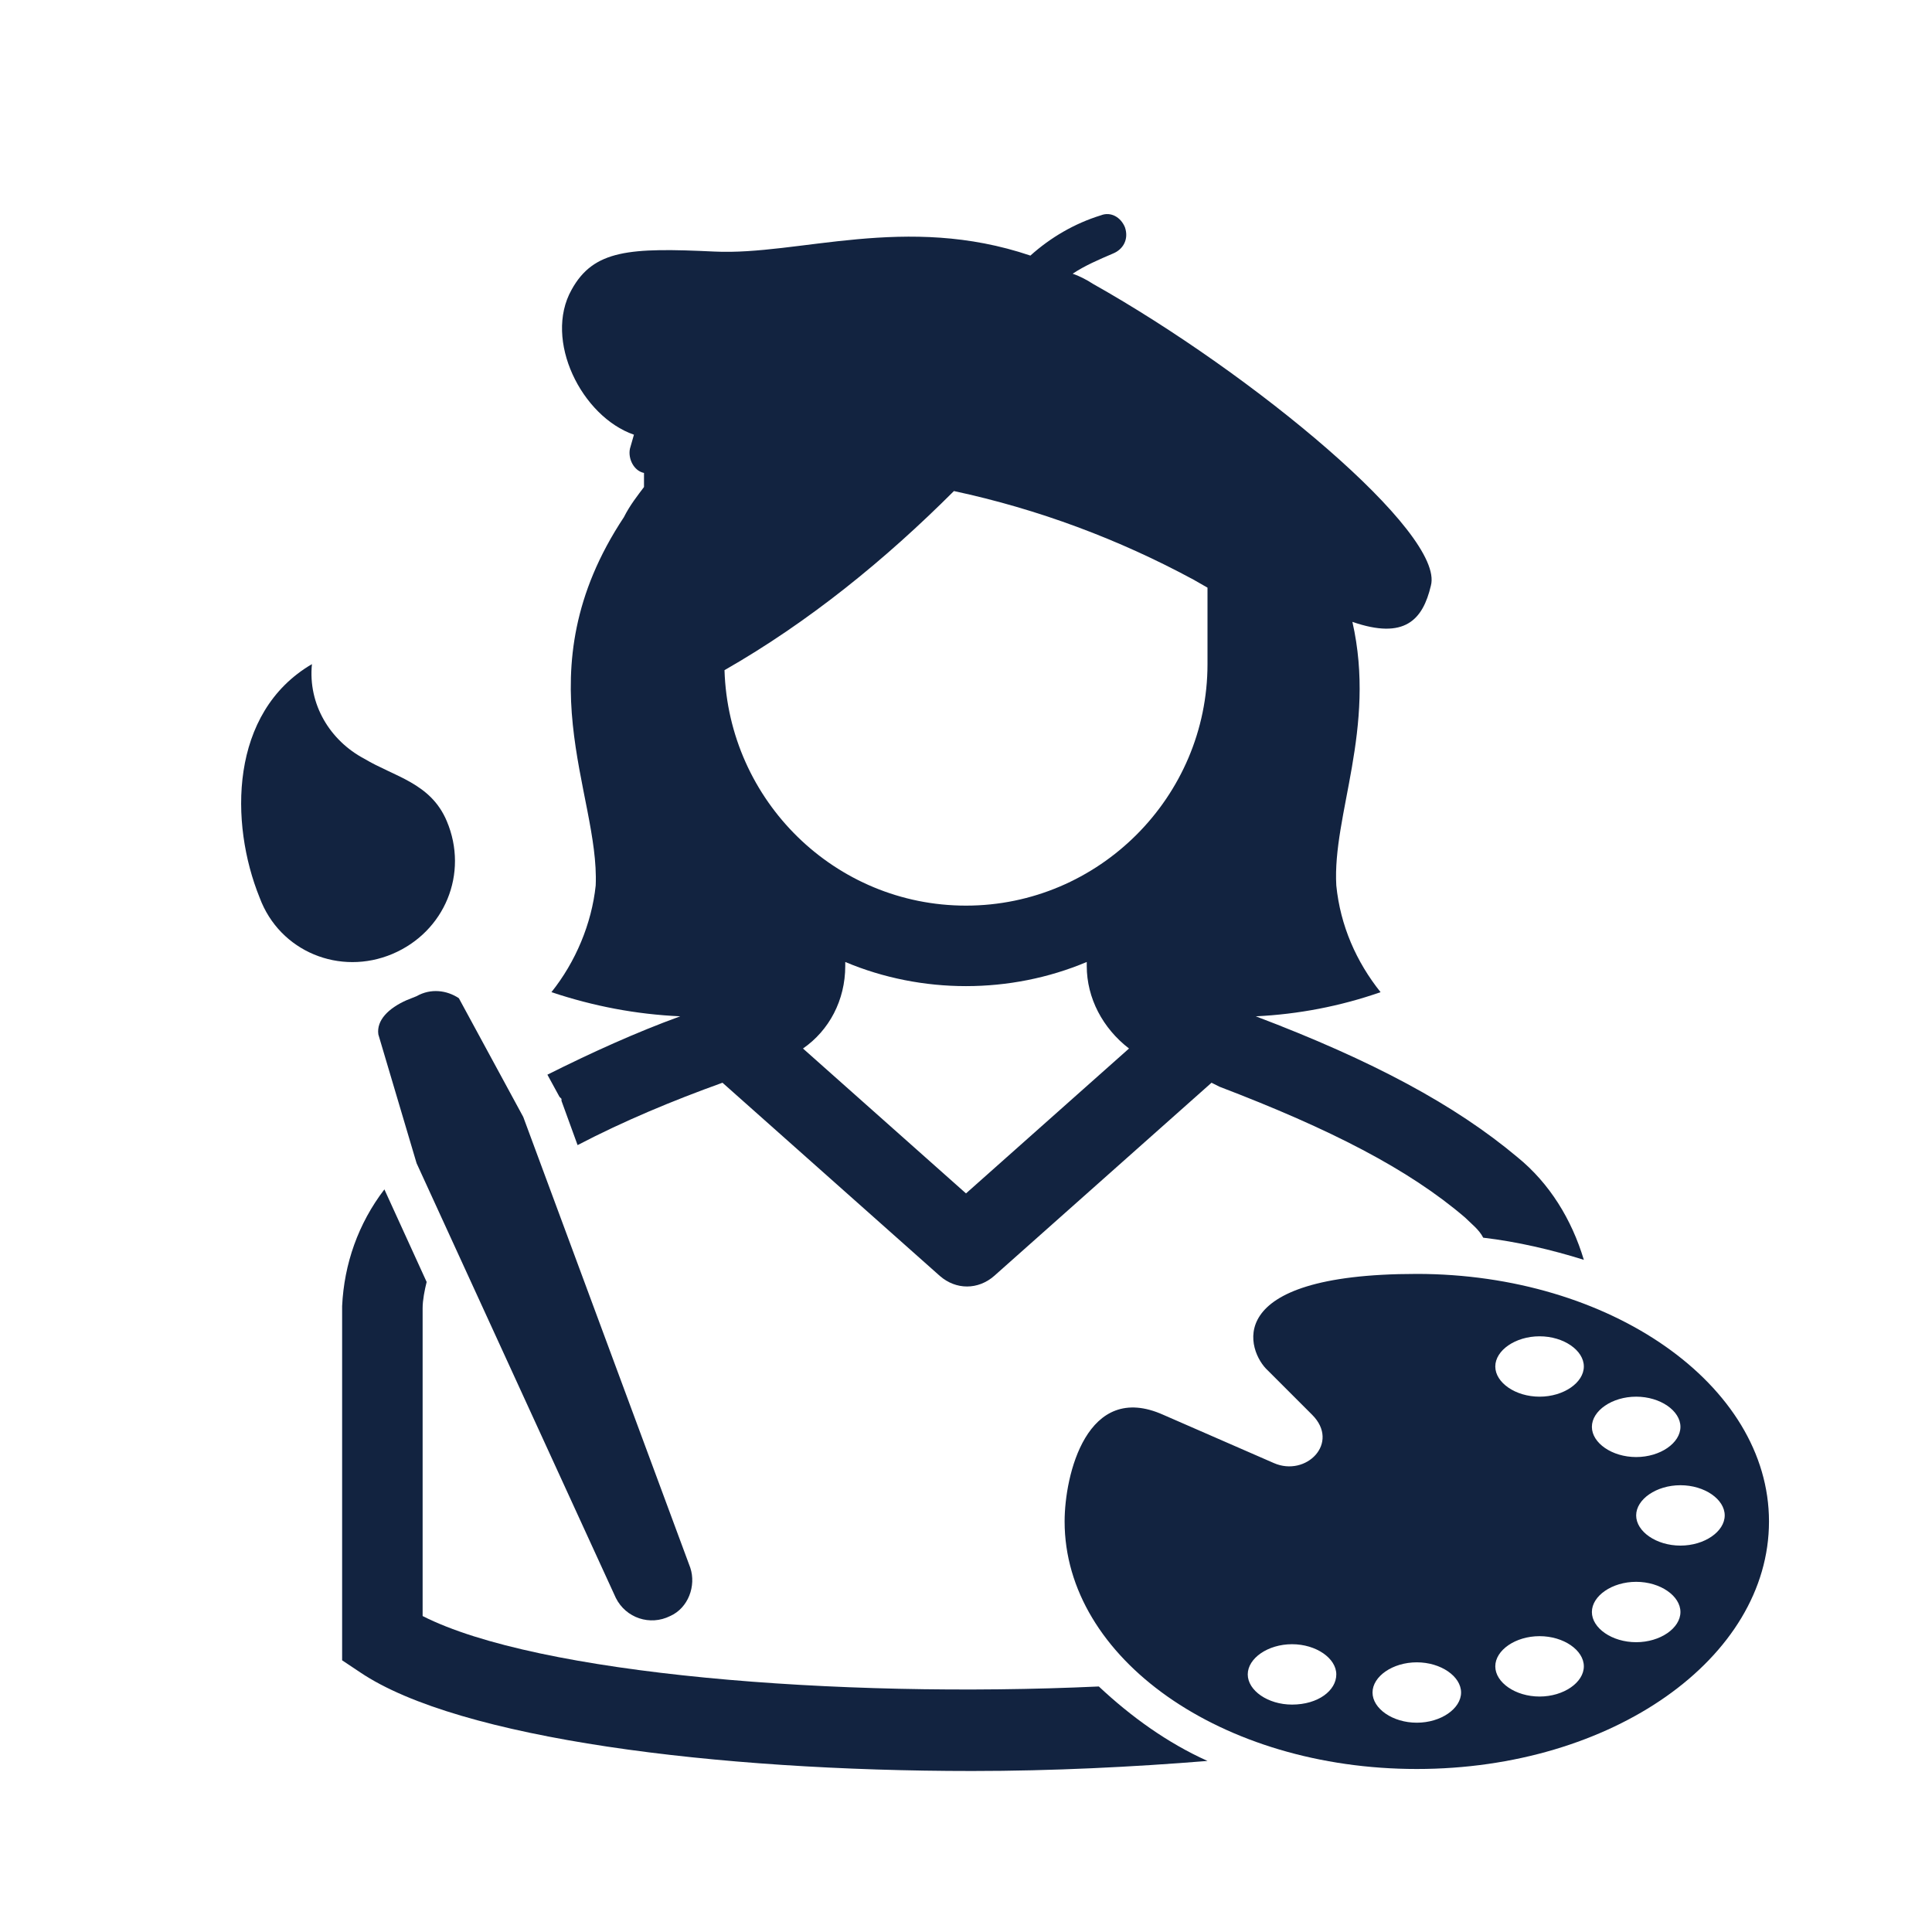 <svg xmlns="http://www.w3.org/2000/svg" xmlns:xlink="http://www.w3.org/1999/xlink" width="96" height="96" xml:space="preserve"><g transform="translate(-462 -572)"><path d="M482.7 621.5 482.2 621.7C481.3 622.1 480.7 622.7 480.8 623.4L482.7 629.8 492.6 651.4C493.1 652.4 494.3 652.8 495.3 652.3 496.2 651.9 496.6 650.8 496.3 649.9L488 627.5 484.8 621.6C484.2 621.2 483.4 621.1 482.7 621.5Z" fill="#122340"></path><path d="M489.8 626.5 489.9 626.6 489.9 626.7 490.7 628.9C493 627.7 495.4 626.7 497.9 625.8L508.7 635.4C509.5 636.1 510.6 636.1 511.4 635.4L522.2 625.8 522.6 626C528.1 628.1 532 630.1 534.8 632.5 535.1 632.8 535.5 633.1 535.7 633.5 537.4 633.7 539.1 634.1 540.7 634.6 540.1 632.6 539 630.8 537.4 629.5 534.3 626.9 530.2 624.7 524.4 622.5 526.5 622.4 528.6 622 530.6 621.3 529.4 619.8 528.6 618 528.4 616 528.2 612.5 530.4 608.2 529.2 602.9 531.8 603.8 532.7 602.8 533.1 601.1 533.8 598.5 524.3 590.6 516.3 586.1 516 585.9 515.6 585.7 515.3 585.6 515.9 585.2 516.6 584.9 517.3 584.6 517.8 584.4 518.1 583.9 517.9 583.3 517.7 582.8 517.2 582.5 516.7 582.7 515.4 583.1 514.2 583.8 513.2 584.7 507 582.6 501.7 584.7 497.5 584.5 493.3 584.3 491.5 584.4 490.4 586.4 489 588.9 490.9 592.7 493.5 593.6L493.3 594.3C493.2 594.8 493.5 595.4 494 595.5L494 595.5 494 596.2C493.7 596.6 493.3 597.1 493 597.7 487.9 605.4 491.8 611.4 491.6 616 491.4 617.9 490.6 619.8 489.4 621.3 491.5 622 493.6 622.4 495.8 622.5 493.6 623.3 491.4 624.3 489.2 625.4L489.8 626.5ZM498 605.3C502.2 602.9 506 599.8 509.4 596.4 513.6 597.3 517.6 598.8 521.3 600.8L522 601.2 522 605C522 611.6 516.6 617 510 617L510 617C503.5 617 498.2 611.8 498 605.3ZM510 631.3 501.9 624.1C503.2 623.2 504 621.7 504 620L504 619.8C507.8 621.4 512.2 621.4 516 619.8L516 620C516 621.6 516.8 623.1 518.1 624.1L510 631.3Z" fill="#122340"></path><path d="M483 652.3 483 637C483 636.6 483.1 636.1 483.2 635.7L481.1 631.1C479.8 632.8 479.1 634.8 479 636.9L479 654.5 479.9 655.1C484.8 658.4 497.6 660 510.3 660 514.3 660 518.3 659.8 522 659.5 520 658.6 518.2 657.3 516.6 655.8 503.6 656.4 488.7 655.2 483 652.3Z" fill="#122340"></path><path d="M532.4 635.3C522.5 635.3 524 639.2 525 640.1L527.2 642.3C528.6 643.7 526.9 645.4 525.3 644.7L519.8 642.3C516 640.6 514.9 645.3 514.9 647.6 514.9 654.4 522.7 659.9 532.4 659.9 542.1 659.9 549.9 654.4 549.9 647.6 549.9 640.8 542 635.3 532.4 635.3ZM543.3 641.4C544.5 641.4 545.5 642.1 545.5 642.9 545.5 643.7 544.5 644.4 543.3 644.4 542.1 644.4 541.1 643.7 541.1 642.9 541.1 642.1 542.1 641.4 543.3 641.4ZM526.2 656.7C525 656.7 524 656 524 655.2 524 654.4 525 653.7 526.2 653.7 527.4 653.7 528.4 654.4 528.4 655.2 528.4 656 527.5 656.7 526.2 656.7ZM532.4 657.6C531.2 657.6 530.2 656.9 530.2 656.1 530.2 655.3 531.2 654.6 532.4 654.6 533.6 654.6 534.6 655.3 534.6 656.1 534.6 656.9 533.6 657.6 532.4 657.6ZM538.5 656.3C537.3 656.3 536.3 655.6 536.3 654.8 536.3 654 537.3 653.3 538.5 653.3 539.7 653.3 540.7 654 540.7 654.8 540.7 655.6 539.7 656.3 538.5 656.3ZM538.5 641.4C537.3 641.4 536.3 640.7 536.3 639.9 536.3 639.1 537.3 638.4 538.5 638.4 539.7 638.4 540.7 639.1 540.7 639.9 540.7 640.7 539.7 641.4 538.5 641.4ZM543.3 653.6C542.1 653.6 541.1 652.9 541.1 652.1 541.1 651.3 542.1 650.6 543.3 650.6 544.5 650.6 545.5 651.3 545.5 652.1 545.5 652.9 544.5 653.6 543.3 653.6ZM545.5 648.8C544.3 648.8 543.3 648.1 543.3 647.3 543.3 646.5 544.3 645.8 545.5 645.8 546.7 645.8 547.7 646.5 547.7 647.3 547.7 648.1 546.7 648.8 545.5 648.8Z" fill="#122340"></path><path d="M481.5 619.4C484.1 618.3 485.3 615.4 484.2 612.8 483.4 610.9 481.6 610.6 480.1 609.7 478.4 608.8 477.3 607 477.5 605 473.4 607.4 473.4 612.9 474.9 616.6 475.9 619.3 478.9 620.5 481.5 619.4 481.5 619.4 481.5 619.4 481.5 619.4Z" fill="#122340"></path></g></svg>